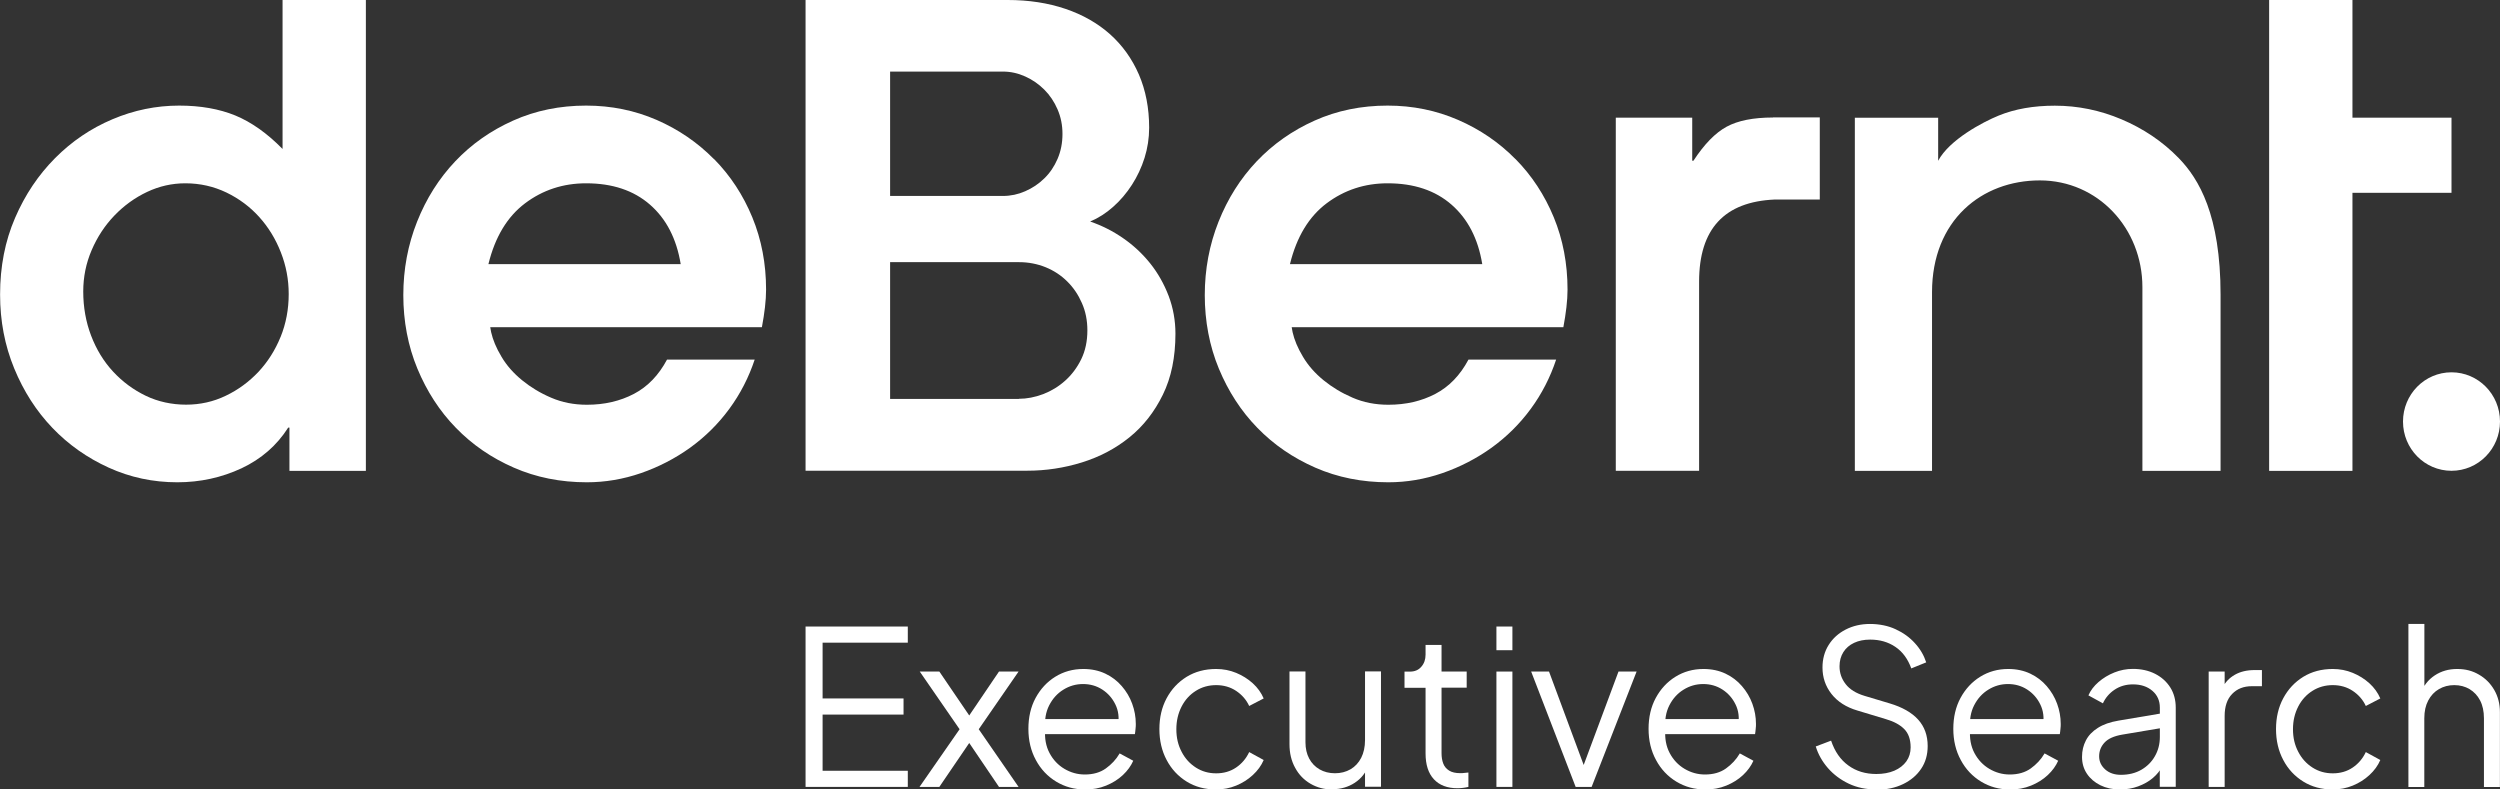 <svg xmlns="http://www.w3.org/2000/svg" width="209" height="66" viewBox="0 0 209 66" fill="none"><rect x="0" y="0" width="209" height="66" fill="#333333" stroke="none"/><g clip-path="url(#clip0_2202_814)"><path d="M23.457 28.164C23.006 29.278 22.382 30.253 21.602 31.091C20.814 31.921 19.91 32.592 18.876 33.083C17.848 33.581 16.739 33.83 15.554 33.83C14.369 33.83 13.205 33.581 12.178 33.083C11.15 32.585 10.239 31.914 9.452 31.063C8.664 30.212 8.054 29.209 7.616 28.06C7.178 26.912 6.959 25.674 6.959 24.366C6.959 23.162 7.191 22.007 7.664 20.907C8.137 19.807 8.774 18.838 9.575 18.008C10.376 17.178 11.287 16.521 12.301 16.043C13.314 15.566 14.376 15.324 15.492 15.324C16.711 15.324 17.855 15.58 18.924 16.092C19.985 16.604 20.903 17.289 21.67 18.14C22.437 18.991 23.04 19.973 23.478 21.094C23.916 22.207 24.136 23.37 24.136 24.581C24.136 25.854 23.91 27.05 23.457 28.171M23.615 12.446C22.321 11.131 21.006 10.204 19.663 9.651C18.321 9.104 16.759 8.828 14.979 8.828C13.061 8.828 11.198 9.208 9.404 9.969C7.602 10.73 6.007 11.809 4.609 13.214C3.212 14.618 2.096 16.279 1.26 18.216C0.425 20.146 0.007 22.284 0.007 24.622C0.007 26.822 0.397 28.877 1.185 30.793C1.973 32.709 3.034 34.363 4.377 35.767C5.719 37.172 7.294 38.279 9.089 39.095C10.883 39.911 12.794 40.319 14.821 40.319C16.739 40.319 18.526 39.925 20.191 39.15C21.848 38.369 23.149 37.234 24.095 35.746H24.197V39.365H30.587V0H23.622V12.446H23.615Z" fill="white"></path><path d="M148.223 9.824C146.579 9.824 145.292 10.08 144.347 10.592C143.402 11.104 142.477 12.052 141.573 13.435H141.47V9.838H135.08V39.358H142.045V23.543C142.045 19.143 144.155 16.86 148.381 16.68H152.134V9.817H148.223V9.824Z" fill="white"></path><path d="M177.358 9.976C175.564 9.215 173.701 8.835 171.783 8.835C170.003 8.835 168.441 9.111 167.099 9.658C165.756 10.204 162.962 11.685 162.03 13.442V9.845H155.065V39.365H161.517V24.435C161.517 18.409 165.674 15.082 170.53 15.082C175.386 15.082 179.105 19.081 179.105 24.013V39.365H185.639V24.629C185.639 17.98 183.83 14.957 182.146 13.221C180.769 11.803 179.153 10.737 177.358 9.976Z" fill="white"></path><path d="M40.833 22.076C41.388 19.807 42.415 18.112 43.894 16.998C45.374 15.884 47.079 15.324 48.997 15.324C51.195 15.324 52.976 15.919 54.339 17.109C55.702 18.299 56.558 19.952 56.907 22.083H40.833V22.076ZM59.681 13.297C58.318 11.913 56.722 10.82 54.894 10.024C53.058 9.229 51.099 8.828 49.004 8.828C46.805 8.828 44.771 9.243 42.901 10.08C41.032 10.917 39.422 12.045 38.059 13.484C36.696 14.923 35.635 16.604 34.868 18.534C34.1 20.464 33.717 22.519 33.717 24.677C33.717 26.836 34.107 28.925 34.895 30.821C35.683 32.716 36.751 34.37 38.114 35.767C39.477 37.172 41.086 38.279 42.956 39.095C44.819 39.911 46.86 40.319 49.058 40.319C50.593 40.319 52.106 40.063 53.586 39.552C55.065 39.04 56.441 38.327 57.695 37.428C58.948 36.521 60.044 35.442 60.969 34.183C61.893 32.924 62.599 31.547 63.092 30.06H55.764C55.065 31.374 54.14 32.329 52.99 32.931C51.839 33.533 50.531 33.837 49.065 33.837C47.983 33.837 46.99 33.643 46.079 33.249C45.168 32.862 44.36 32.37 43.648 31.789C42.929 31.201 42.353 30.551 41.922 29.818C41.484 29.091 41.203 28.406 41.059 27.77C41.025 27.618 40.984 27.355 40.984 27.355H63.694C63.914 26.186 64.044 25.127 64.044 24.207C64.044 22.048 63.66 20.028 62.893 18.167C62.126 16.306 61.058 14.681 59.702 13.304" fill="white"></path><path d="M107.842 22.076C108.397 19.807 109.424 18.112 110.904 16.998C112.39 15.884 114.088 15.324 116.006 15.324C118.205 15.324 119.985 15.919 121.348 17.109C122.711 18.299 123.567 19.952 123.917 22.083H107.842V22.076ZM126.69 13.297C125.327 11.913 123.732 10.82 121.896 10.024C120.061 9.229 118.102 8.828 116.006 8.828C113.808 8.828 111.773 9.243 109.904 10.08C108.034 10.917 106.425 12.052 105.062 13.484C103.699 14.923 102.637 16.604 101.87 18.534C101.103 20.464 100.719 22.519 100.719 24.677C100.719 26.836 101.11 28.925 101.897 30.821C102.685 32.716 103.753 34.37 105.116 35.767C106.479 37.172 108.096 38.279 109.959 39.095C111.821 39.911 113.862 40.319 116.061 40.319C117.595 40.319 119.109 40.063 120.588 39.552C122.067 39.04 123.444 38.327 124.697 37.428C125.951 36.521 127.046 35.442 127.971 34.183C128.896 32.924 129.601 31.547 130.094 30.06H122.766C122.067 31.374 121.143 32.329 119.992 32.931C118.842 33.533 117.533 33.837 116.068 33.837C114.986 33.837 113.993 33.643 113.082 33.249C112.178 32.862 111.363 32.37 110.65 31.789C109.931 31.201 109.356 30.551 108.924 29.818C108.486 29.091 108.205 28.406 108.061 27.77C108.027 27.618 107.986 27.355 107.986 27.355H130.697C130.916 26.186 131.046 25.127 131.046 24.207C131.046 22.048 130.663 20.028 129.896 18.167C129.129 16.306 128.06 14.681 126.704 13.304" fill="white"></path><path d="M189.7 0V39.365H189.741H196.665V16.119H204.945V9.838H196.665V0H189.7Z" fill="white"></path><path d="M85.179 33.339C85.844 33.339 86.515 33.208 87.2 32.952C87.885 32.689 88.501 32.315 89.049 31.824C89.597 31.333 90.049 30.731 90.391 30.032C90.734 29.326 90.905 28.524 90.905 27.618C90.905 26.787 90.754 26.026 90.446 25.335C90.145 24.643 89.734 24.034 89.22 23.529C88.707 23.017 88.104 22.623 87.412 22.339C86.72 22.062 85.981 21.917 85.207 21.917H74.413V33.353H85.179V33.339ZM74.413 16.382H83.844C84.488 16.382 85.111 16.251 85.707 15.988C86.309 15.725 86.837 15.372 87.302 14.916C87.768 14.466 88.138 13.919 88.412 13.283C88.686 12.646 88.823 11.948 88.823 11.201C88.823 10.454 88.686 9.782 88.412 9.146C88.138 8.509 87.768 7.956 87.302 7.492C86.837 7.029 86.309 6.662 85.707 6.392C85.111 6.123 84.488 5.984 83.844 5.984H74.413V16.375V16.382ZM67.345 39.358V0H84.241C86.008 0 87.618 0.249 89.07 0.74C90.522 1.231 91.768 1.944 92.802 2.864C93.836 3.791 94.638 4.912 95.213 6.233C95.781 7.555 96.069 9.035 96.069 10.675C96.069 11.546 95.939 12.384 95.686 13.193C95.432 14.002 95.076 14.757 94.631 15.448C94.186 16.14 93.665 16.756 93.062 17.289C92.467 17.821 91.823 18.23 91.138 18.52C92.11 18.852 93.021 19.309 93.891 19.911C94.754 20.506 95.507 21.211 96.158 22.021C96.802 22.83 97.316 23.736 97.699 24.74C98.076 25.743 98.267 26.794 98.267 27.894C98.267 29.859 97.918 31.568 97.213 33C96.507 34.439 95.583 35.622 94.418 36.563C93.261 37.497 91.932 38.196 90.446 38.659C88.953 39.123 87.433 39.351 85.871 39.351H67.352L67.345 39.358Z" fill="white"></path><path d="M209 35.242C209 37.518 207.185 39.358 204.945 39.358C202.706 39.358 200.891 37.518 200.891 35.242C200.891 32.965 202.706 31.125 204.945 31.125C207.185 31.125 209 32.965 209 35.242Z" fill="white"></path><path d="M67.345 65.785V52.378H75.892V53.727H68.769V58.39H75.536V59.739H68.769V64.436H75.892V65.785H67.345Z" fill="white"></path><path d="M76.872 65.785L80.221 60.964L76.892 56.142H78.529L81.481 60.479H80.577L83.515 56.142H85.152L81.823 60.964L85.152 65.785H83.515L80.577 61.448H81.481L78.529 65.785H76.872Z" fill="white"></path><path d="M90.706 66C89.816 66 89.015 65.779 88.296 65.343C87.576 64.907 87.008 64.305 86.597 63.537C86.179 62.769 85.974 61.898 85.974 60.929C85.974 59.96 86.172 59.096 86.576 58.348C86.981 57.601 87.528 57.006 88.22 56.577C88.912 56.148 89.693 55.927 90.563 55.927C91.247 55.927 91.864 56.059 92.405 56.315C92.946 56.57 93.405 56.923 93.781 57.359C94.158 57.795 94.453 58.286 94.651 58.833C94.85 59.379 94.953 59.94 94.953 60.514C94.953 60.631 94.953 60.77 94.932 60.915C94.918 61.067 94.905 61.219 94.877 61.372H86.809V60.113H94.11L93.466 60.652C93.576 59.995 93.501 59.4 93.24 58.881C92.987 58.362 92.617 57.947 92.145 57.643C91.672 57.338 91.138 57.186 90.542 57.186C89.946 57.186 89.398 57.345 88.898 57.657C88.391 57.968 88.001 58.404 87.713 58.964C87.426 59.525 87.316 60.182 87.378 60.95C87.316 61.718 87.439 62.389 87.741 62.956C88.042 63.523 88.46 63.966 88.987 64.277C89.515 64.589 90.083 64.748 90.686 64.748C91.384 64.748 91.973 64.582 92.446 64.243C92.919 63.904 93.309 63.489 93.603 62.984L94.74 63.599C94.549 64.028 94.261 64.43 93.871 64.796C93.48 65.163 93.014 65.453 92.473 65.675C91.932 65.896 91.337 66.007 90.686 66.007" fill="white"></path><path d="M101.671 66C100.733 66 99.911 65.779 99.199 65.336C98.487 64.893 97.925 64.291 97.528 63.53C97.124 62.769 96.925 61.904 96.925 60.95C96.925 59.995 97.124 59.13 97.528 58.376C97.932 57.622 98.487 57.027 99.199 56.584C99.911 56.148 100.733 55.927 101.671 55.927C102.267 55.927 102.822 56.038 103.343 56.252C103.863 56.467 104.329 56.757 104.733 57.124C105.137 57.491 105.438 57.913 105.644 58.39L104.432 59.02C104.192 58.501 103.829 58.086 103.343 57.76C102.856 57.435 102.295 57.276 101.671 57.276C101.048 57.276 100.473 57.435 99.973 57.754C99.466 58.072 99.069 58.508 98.781 59.068C98.494 59.628 98.343 60.258 98.343 60.964C98.343 61.669 98.487 62.285 98.781 62.845C99.069 63.406 99.466 63.842 99.973 64.167C100.48 64.492 101.041 64.651 101.671 64.651C102.302 64.651 102.856 64.492 103.336 64.167C103.815 63.842 104.178 63.413 104.432 62.873L105.644 63.537C105.445 64.007 105.137 64.423 104.733 64.796C104.329 65.17 103.863 65.46 103.343 65.675C102.822 65.889 102.26 66 101.671 66Z" fill="white"></path><path d="M111.376 66C110.712 66 110.109 65.841 109.561 65.523C109.013 65.204 108.582 64.762 108.274 64.187C107.959 63.62 107.801 62.963 107.801 62.216V56.135H109.137V62.057C109.137 62.575 109.239 63.025 109.445 63.413C109.65 63.8 109.945 64.104 110.315 64.319C110.691 64.533 111.116 64.644 111.602 64.644C112.089 64.644 112.52 64.533 112.904 64.312C113.28 64.091 113.582 63.772 113.794 63.357C114.006 62.942 114.116 62.451 114.116 61.87V56.128H115.451V65.772H114.116V63.897L114.417 63.966C114.191 64.589 113.808 65.08 113.26 65.44C112.712 65.799 112.082 65.979 111.369 65.979" fill="white"></path><path d="M121.848 65.896C120.992 65.896 120.335 65.647 119.869 65.142C119.403 64.637 119.177 63.918 119.177 62.984V57.498H117.417V56.148H117.862C118.266 56.148 118.588 56.017 118.821 55.74C119.061 55.471 119.177 55.132 119.177 54.723V53.914H120.513V56.142H122.615V57.491H120.513V62.977C120.513 63.302 120.561 63.586 120.657 63.835C120.752 64.084 120.917 64.277 121.15 64.423C121.382 64.568 121.691 64.637 122.088 64.637C122.184 64.637 122.293 64.637 122.424 64.616C122.554 64.603 122.67 64.596 122.759 64.582V65.785C122.615 65.82 122.458 65.848 122.28 65.869C122.102 65.889 121.958 65.896 121.855 65.896" fill="white"></path><path d="M125.101 56.142H126.437V65.785H125.101V56.142ZM125.101 52.378H126.437V54.357H125.101V52.378Z" fill="white"></path><path d="M131.724 65.785L128.005 56.142H129.498L132.635 64.596H132.156L135.306 56.142H136.82L133.06 65.785H131.724Z" fill="white"></path><path d="M142.552 66C141.662 66 140.861 65.779 140.141 65.343C139.422 64.907 138.854 64.305 138.443 63.537C138.025 62.769 137.82 61.898 137.82 60.929C137.82 59.96 138.018 59.096 138.422 58.348C138.826 57.601 139.374 57.006 140.066 56.577C140.758 56.148 141.539 55.927 142.408 55.927C143.093 55.927 143.71 56.059 144.251 56.315C144.792 56.57 145.251 56.923 145.627 57.359C146.004 57.795 146.299 58.286 146.497 58.833C146.696 59.379 146.799 59.94 146.799 60.514C146.799 60.631 146.799 60.77 146.778 60.915C146.764 61.067 146.751 61.219 146.723 61.372H138.655V60.113H145.956L145.312 60.652C145.422 59.995 145.347 59.4 145.086 58.881C144.833 58.362 144.463 57.947 143.991 57.643C143.518 57.338 142.984 57.186 142.388 57.186C141.792 57.186 141.244 57.345 140.744 57.657C140.237 57.968 139.847 58.404 139.559 58.964C139.272 59.525 139.162 60.182 139.224 60.95C139.162 61.718 139.285 62.389 139.587 62.956C139.888 63.523 140.306 63.966 140.833 64.277C141.361 64.589 141.929 64.748 142.532 64.748C143.23 64.748 143.819 64.582 144.292 64.243C144.764 63.904 145.155 63.489 145.449 62.984L146.586 63.599C146.394 64.028 146.107 64.43 145.716 64.796C145.326 65.163 144.86 65.453 144.319 65.675C143.778 65.896 143.182 66.007 142.532 66.007" fill="white"></path><path d="M156.853 66C156.01 66 155.243 65.841 154.558 65.516C153.873 65.191 153.291 64.755 152.812 64.208C152.339 63.662 151.997 63.06 151.798 62.403L153.079 61.918C153.387 62.831 153.867 63.523 154.524 63.994C155.175 64.471 155.956 64.706 156.86 64.706C157.428 64.706 157.928 64.616 158.366 64.43C158.798 64.243 159.133 63.98 159.373 63.648C159.613 63.309 159.729 62.921 159.729 62.479C159.729 61.821 159.551 61.309 159.195 60.95C158.839 60.59 158.325 60.313 157.661 60.12L155.278 59.4C154.339 59.123 153.62 58.66 153.113 58.016C152.606 57.366 152.36 56.633 152.36 55.803C152.36 55.097 152.531 54.467 152.874 53.921C153.216 53.374 153.689 52.945 154.291 52.634C154.894 52.323 155.572 52.163 156.332 52.163C157.092 52.163 157.846 52.309 158.476 52.606C159.113 52.897 159.647 53.284 160.085 53.769C160.524 54.246 160.839 54.785 161.031 55.374L159.784 55.879C159.496 55.09 159.058 54.488 158.455 54.08C157.853 53.672 157.154 53.471 156.346 53.471C155.832 53.471 155.387 53.561 155.004 53.741C154.62 53.921 154.319 54.177 154.106 54.516C153.894 54.855 153.784 55.249 153.784 55.706C153.784 56.259 153.956 56.75 154.298 57.193C154.641 57.636 155.168 57.961 155.88 58.175L157.983 58.805C159.024 59.116 159.818 59.566 160.353 60.154C160.887 60.742 161.154 61.482 161.154 62.368C161.154 63.087 160.976 63.724 160.613 64.263C160.25 64.81 159.743 65.239 159.099 65.55C158.455 65.862 157.709 66.021 156.866 66.021" fill="white"></path><path d="M168.03 66C167.14 66 166.338 65.779 165.619 65.343C164.9 64.907 164.332 64.305 163.921 63.537C163.503 62.769 163.297 61.898 163.297 60.929C163.297 59.96 163.496 59.096 163.9 58.348C164.304 57.601 164.852 57.006 165.544 56.577C166.236 56.148 167.016 55.927 167.886 55.927C168.571 55.927 169.188 56.059 169.729 56.315C170.27 56.57 170.729 56.923 171.105 57.359C171.482 57.795 171.776 58.286 171.975 58.833C172.174 59.379 172.276 59.94 172.276 60.514C172.276 60.631 172.276 60.77 172.256 60.915C172.242 61.067 172.228 61.219 172.201 61.372H164.133V60.113H171.434L170.79 60.652C170.9 59.995 170.824 59.4 170.564 58.881C170.311 58.362 169.941 57.947 169.468 57.643C168.996 57.338 168.462 57.186 167.866 57.186C167.27 57.186 166.722 57.345 166.222 57.657C165.715 57.968 165.325 58.404 165.037 58.964C164.749 59.525 164.64 60.182 164.702 60.95C164.64 61.718 164.763 62.389 165.064 62.956C165.366 63.523 165.784 63.966 166.311 64.277C166.838 64.589 167.407 64.748 168.01 64.748C168.708 64.748 169.297 64.582 169.77 64.243C170.242 63.904 170.633 63.489 170.927 62.984L172.064 63.599C171.872 64.028 171.585 64.43 171.194 64.796C170.804 65.163 170.338 65.453 169.797 65.675C169.256 65.896 168.66 66.007 168.01 66.007" fill="white"></path><path d="M177.214 66C176.612 66 176.071 65.882 175.591 65.647C175.119 65.412 174.742 65.094 174.468 64.686C174.194 64.277 174.057 63.807 174.057 63.281C174.057 62.755 174.167 62.319 174.379 61.904C174.591 61.489 174.927 61.136 175.379 60.853C175.831 60.562 176.406 60.362 177.105 60.244L180.844 59.614V60.839L177.427 61.413C176.735 61.531 176.242 61.752 175.941 62.077C175.639 62.403 175.488 62.783 175.488 63.226C175.488 63.669 175.66 64.021 175.995 64.326C176.331 64.623 176.769 64.775 177.303 64.775C177.954 64.775 178.523 64.637 179.016 64.353C179.502 64.07 179.885 63.689 180.153 63.212C180.427 62.735 180.564 62.195 180.564 61.607V59.158C180.564 58.584 180.358 58.113 179.94 57.754C179.522 57.394 178.981 57.214 178.317 57.214C177.735 57.214 177.228 57.359 176.783 57.657C176.345 57.947 176.016 58.335 175.804 58.798L174.591 58.134C174.769 57.726 175.05 57.352 175.434 57.02C175.817 56.688 176.262 56.418 176.762 56.218C177.262 56.017 177.776 55.92 178.31 55.92C179.009 55.92 179.632 56.059 180.173 56.335C180.714 56.612 181.132 56.992 181.44 57.477C181.742 57.961 181.892 58.521 181.892 59.158V65.779H180.557V63.855L180.755 64.056C180.591 64.416 180.331 64.741 179.981 65.038C179.632 65.336 179.221 65.564 178.755 65.737C178.29 65.91 177.776 66 177.214 66Z" fill="white"></path><path d="M184.645 65.785V56.142H185.981V57.726L185.803 57.491C186.029 57.034 186.371 56.674 186.83 56.411C187.289 56.148 187.844 56.017 188.495 56.017H189.097V57.366H188.262C187.57 57.366 187.022 57.581 186.604 58.016C186.186 58.445 185.981 59.061 185.981 59.85V65.785H184.645Z" fill="white"></path><path d="M195.021 66C194.083 66 193.261 65.779 192.549 65.336C191.837 64.893 191.275 64.291 190.878 63.53C190.474 62.769 190.275 61.904 190.275 60.95C190.275 59.995 190.474 59.13 190.878 58.376C191.282 57.622 191.837 57.027 192.549 56.584C193.261 56.148 194.083 55.927 195.021 55.927C195.617 55.927 196.172 56.038 196.693 56.252C197.213 56.467 197.679 56.757 198.083 57.124C198.487 57.491 198.788 57.913 198.994 58.39L197.782 59.02C197.542 58.501 197.179 58.086 196.693 57.76C196.206 57.435 195.645 57.276 195.021 57.276C194.398 57.276 193.823 57.435 193.323 57.754C192.816 58.072 192.419 58.508 192.131 59.068C191.844 59.628 191.693 60.258 191.693 60.964C191.693 61.669 191.837 62.285 192.131 62.845C192.419 63.406 192.816 63.842 193.323 64.167C193.83 64.492 194.391 64.651 195.021 64.651C195.652 64.651 196.206 64.492 196.686 64.167C197.165 63.842 197.528 63.413 197.782 62.873L198.994 63.537C198.795 64.007 198.487 64.423 198.083 64.796C197.679 65.17 197.213 65.46 196.693 65.675C196.172 65.889 195.61 66 195.021 66Z" fill="white"></path><path d="M201.343 65.785V52.163H202.678V58.009L202.377 57.94C202.617 57.318 203 56.826 203.541 56.467C204.083 56.107 204.706 55.927 205.418 55.927C206.13 55.927 206.706 56.086 207.24 56.398C207.781 56.709 208.206 57.138 208.521 57.684C208.836 58.231 208.993 58.846 208.993 59.531V65.792H207.658V60.05C207.658 59.462 207.548 58.964 207.336 58.556C207.123 58.148 206.829 57.837 206.452 57.608C206.076 57.387 205.651 57.276 205.178 57.276C204.706 57.276 204.274 57.387 203.898 57.608C203.514 57.83 203.22 58.148 203 58.563C202.781 58.978 202.672 59.469 202.672 60.05V65.792H201.336L201.343 65.785Z" fill="white"></path></g><defs><clipPath id="clip0_2202_814"><rect width="209" height="66" fill="white"></rect></clipPath></defs></svg>